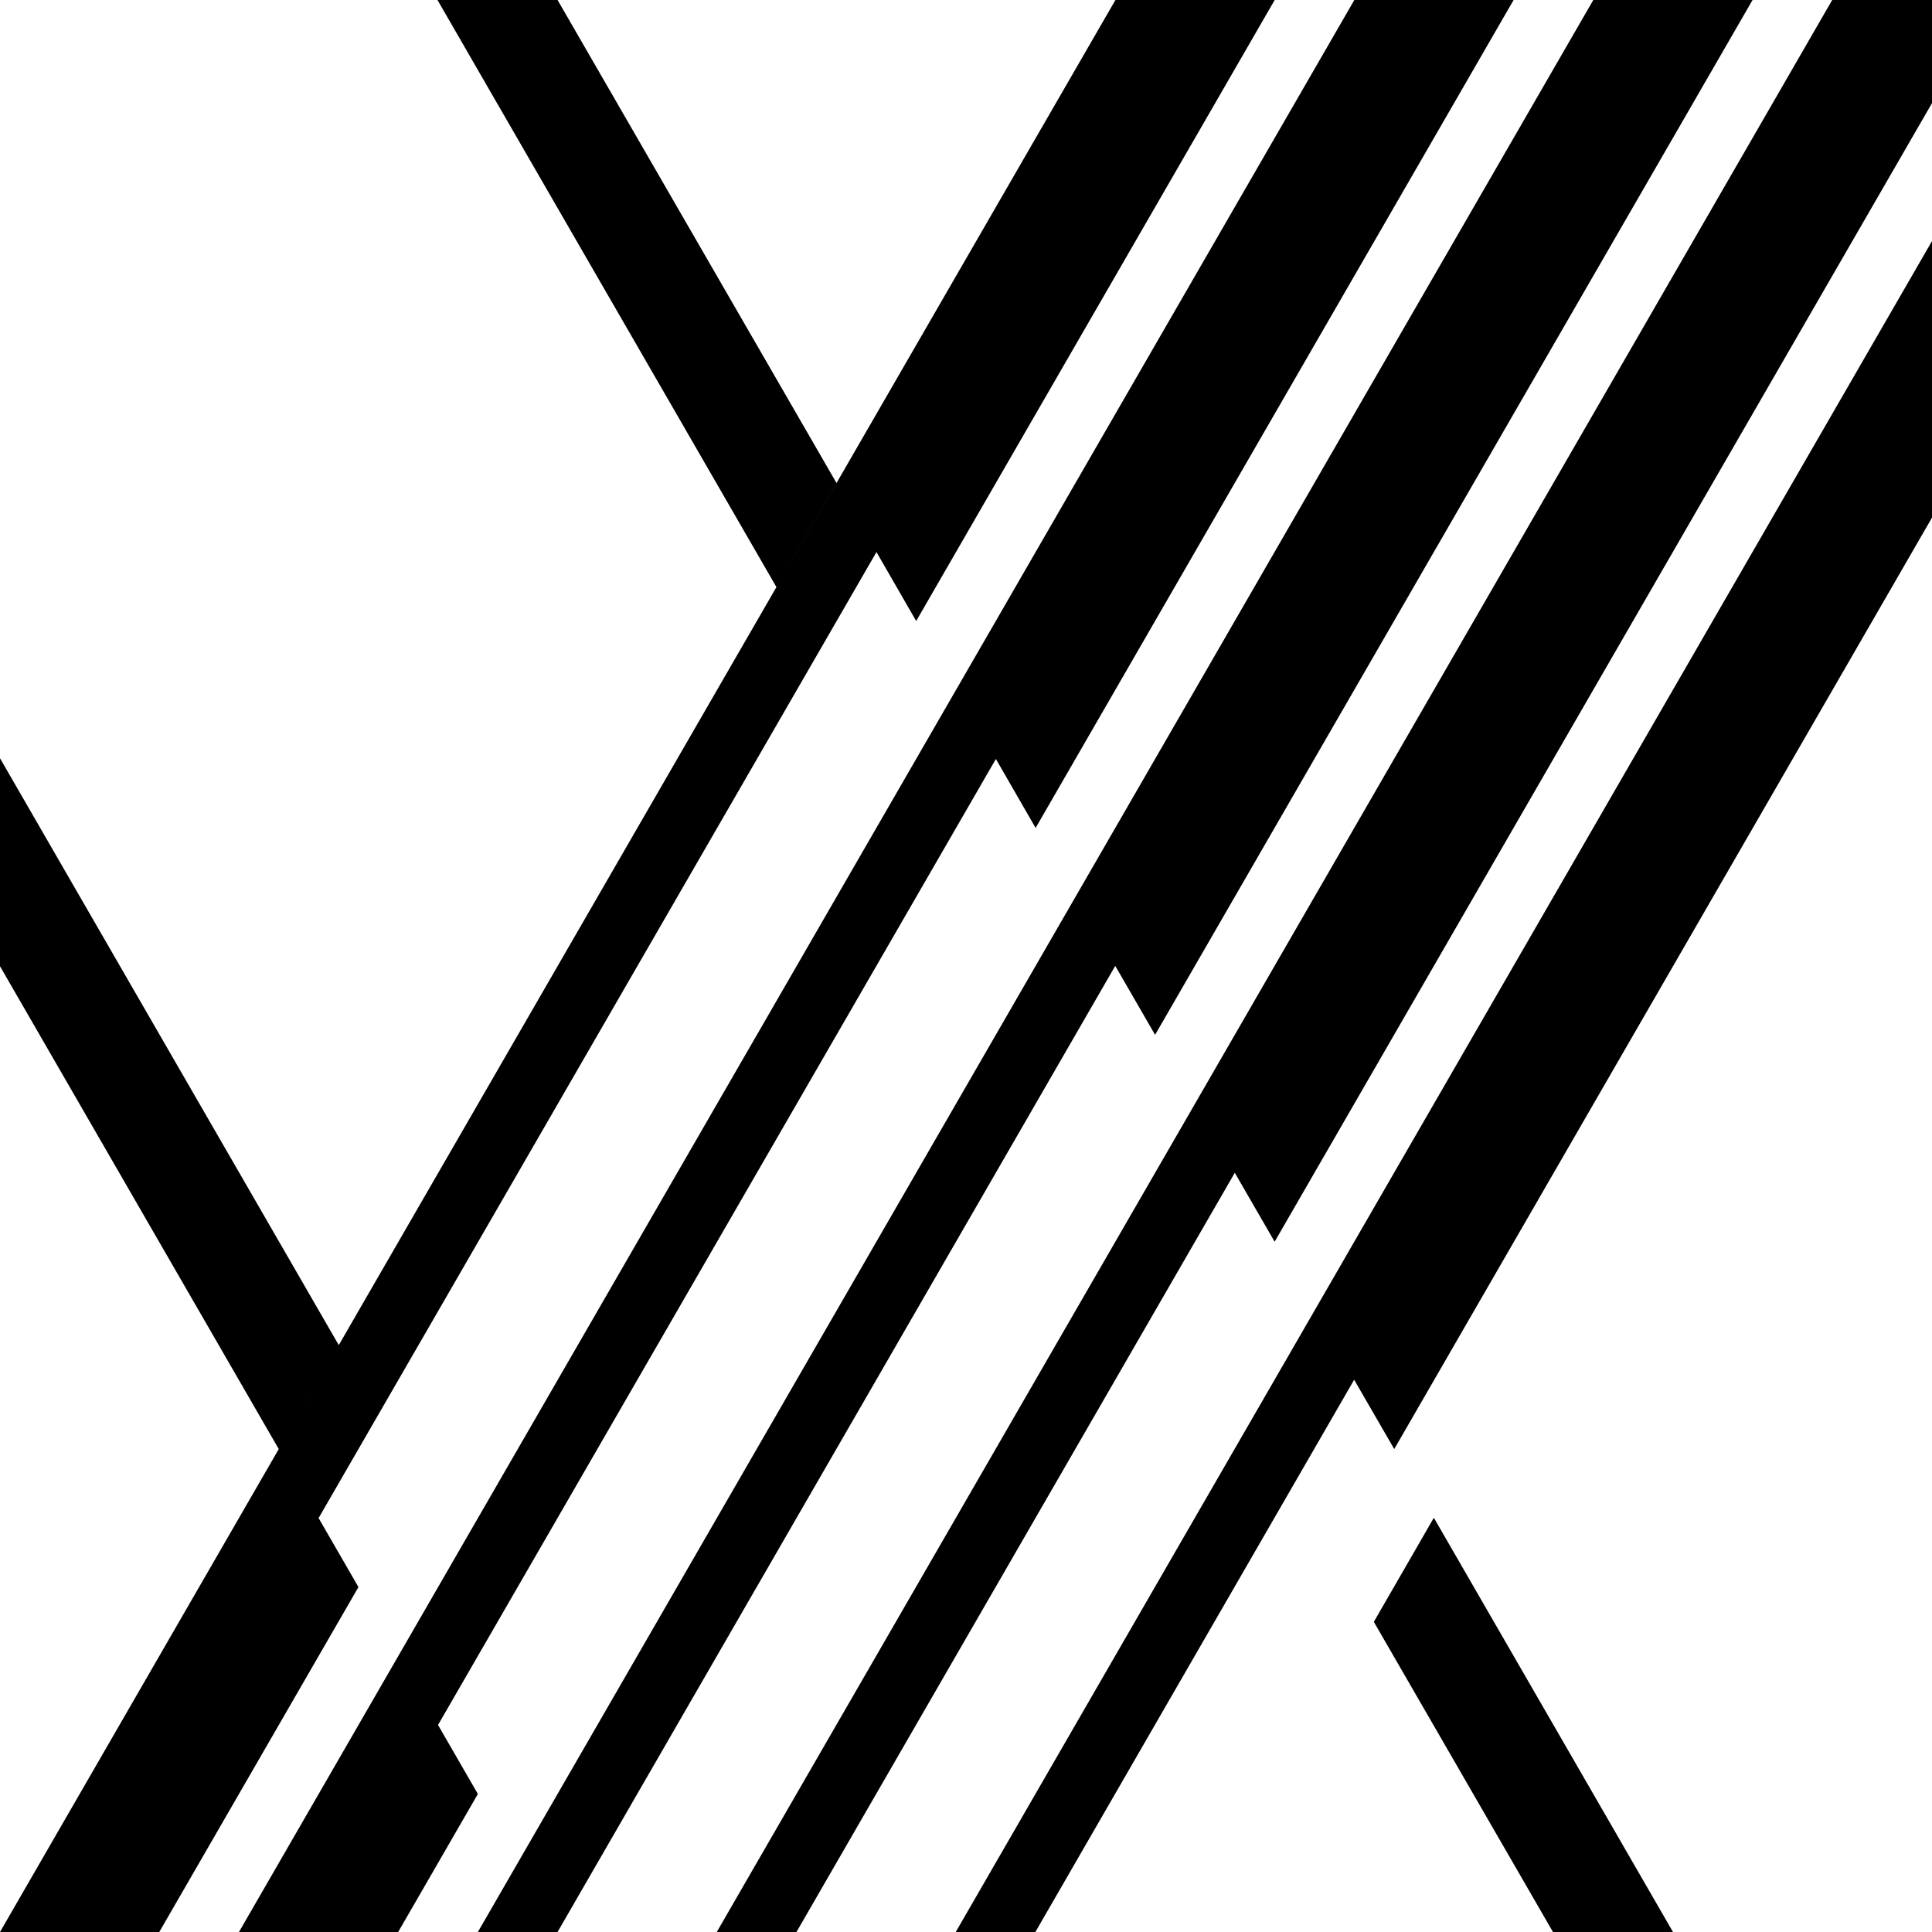 <svg width="32" height="32" fill="none" xmlns="http://www.w3.org/2000/svg"><rect width="100%" height="100%" fill="#808080" stroke="none"/><g clip-path="url(#clip0)"><path fill="#fff" d="M0 0h32v32H0z"/><path fill-rule="evenodd" clip-rule="evenodd" d="M-9.24 0L4.617 24.001l.994-1.722L-7.25 0H-9.24zM7.246 0l5.614 9.724L13.855 8 9.235 0H7.247zM22.432 0l-1.939 3.358L3.958 32h2.637l1.32-2.286-.66-1.143 9.24-16 .658 1.142L25.07 0h-2.638zM18.475 0l-.95 1.645-3.67 6.356-9.238 16L0 32h2.638l3.299-5.713-.66-1.143 9.24-16 .658 1.142L21.113 0h-2.638zM26.39 0l-2.929 5.072L7.915 32h1.321v-.002l9.236-16 .66 1.142L29.028 0H26.39zM30.347 0L26.43 6.786 11.872 32h1.32l7.26-12.575.66 1.142L32.986 0h-2.639zM34.305 0l-4.907 8.5L15.83 32h1.319l5.28-9.147.664 1.148L36.95 0h-2.645zM27.71 32l-3.961-6.861-.994 1.724L25.722 32h1.989z" fill="#000"/></g><defs><clipPath id="clip0"><path fill="#fff" d="M0 0h32v32H0z"/></clipPath></defs></svg>